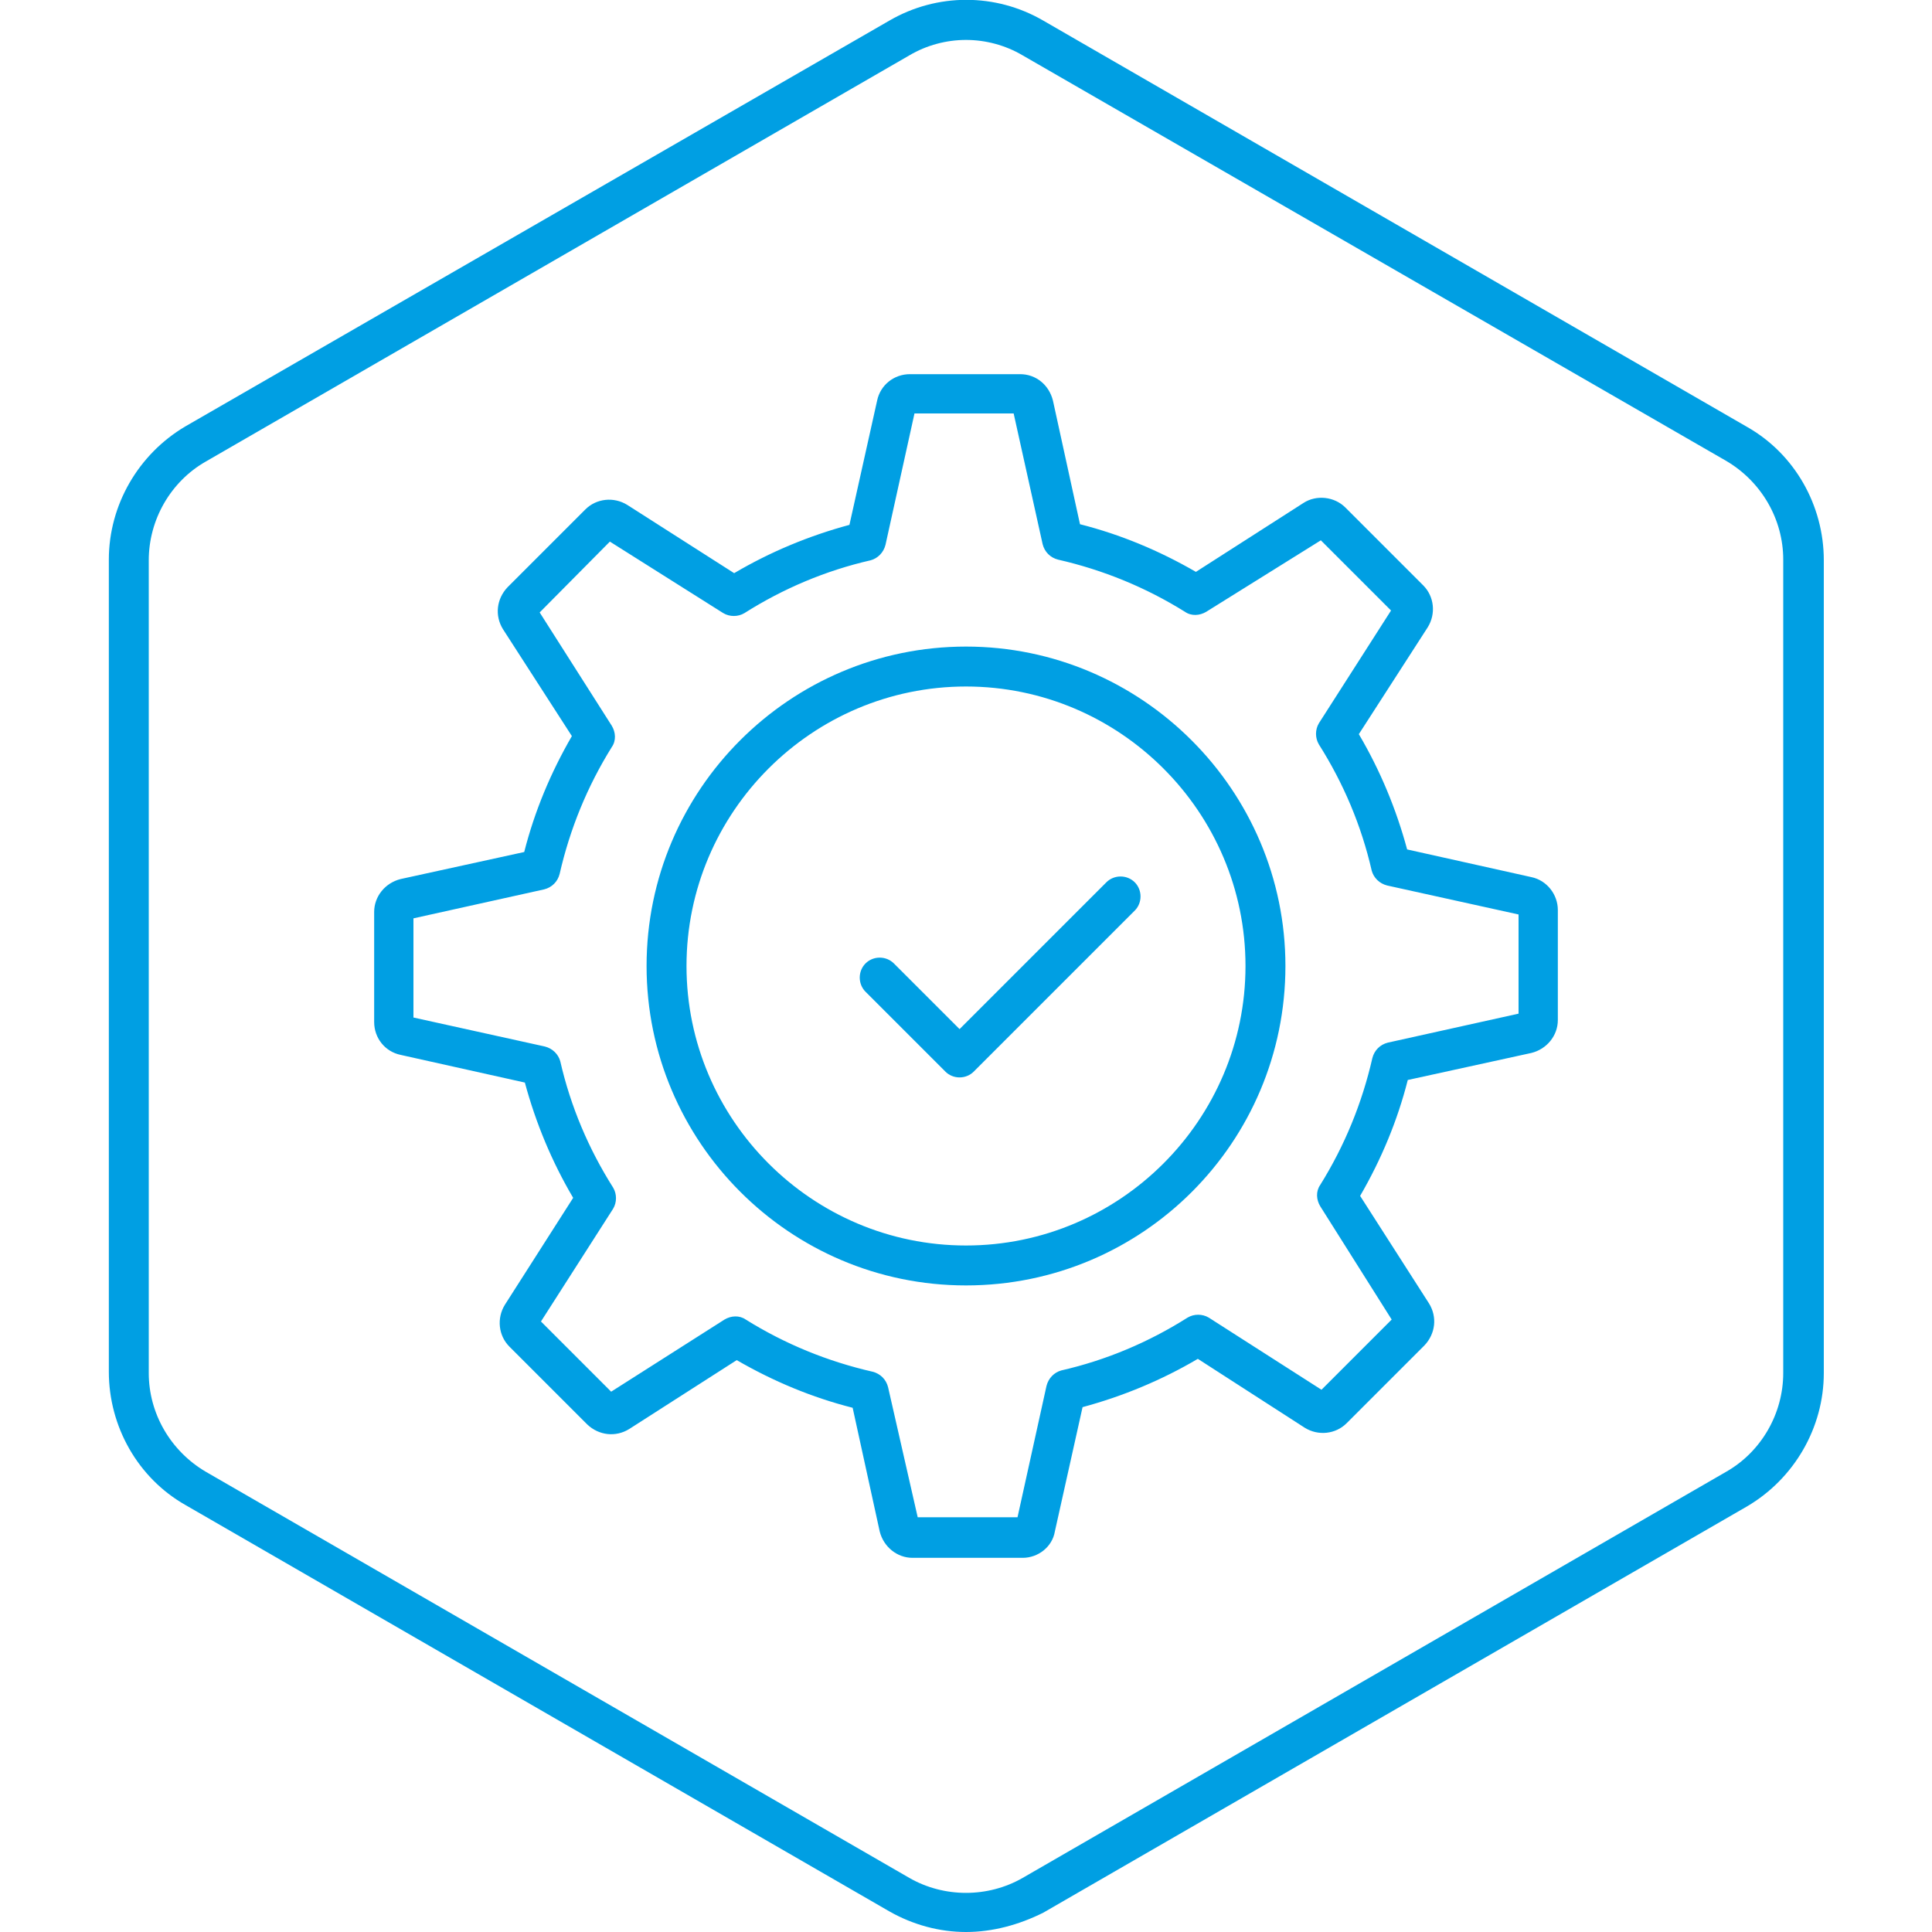 <?xml version="1.0" encoding="utf-8"?>
<!-- Generator: Adobe Illustrator 27.7.0, SVG Export Plug-In . SVG Version: 6.00 Build 0)  -->
<svg version="1.1" id="Warstwa_1" xmlns="http://www.w3.org/2000/svg" xmlns:xlink="http://www.w3.org/1999/xlink" x="0px" y="0px"
	 viewBox="0 0 300 300" style="enable-background:new 0 0 300 300;" xml:space="preserve">
<style type="text/css">
	.st0{fill:#009FE3;}
</style>
<g>
	<path class="st0" d="M150,199.6c-27.4,0-49.6-22.3-49.6-49.6c0-27.4,22.3-49.6,49.6-49.6s49.6,22.3,49.6,49.6
		C199.6,177.4,177.4,199.6,150,199.6z M150,106.6c-23.9,0-43.4,19.5-43.4,43.4s19.5,43.4,43.4,43.4s43.4-19.5,43.4-43.4
		S173.9,106.6,150,106.6z"/>
	<path class="st0" d="M149,167.3c-0.8,0-1.6-0.3-2.2-0.9L134.4,154c-1.2-1.2-1.2-3.2,0-4.4s3.2-1.2,4.4,0l10.2,10.2l22.8-22.8
		c1.2-1.2,3.2-1.2,4.4,0s1.2,3.2,0,4.4l-25,25C150.6,167,149.8,167.3,149,167.3z"/>
	<path class="st0" d="M158.8,241.9h-17.1c-2.4,0-4.5-1.7-5.1-4.1l-4.2-19.2c-6.3-1.6-12.3-4.1-18-7.4l-16.7,10.7
		c-2.1,1.3-4.7,1-6.5-0.7l-12.1-12.1c-1.7-1.7-2-4.4-0.7-6.5L89,186c-3.3-5.6-5.8-11.6-7.5-17.9l-19.3-4.3c-2.4-0.5-4.1-2.6-4.1-5.1
		v-17.1c0-2.4,1.7-4.5,4.1-5.1l19.2-4.2c1.6-6.3,4.1-12.3,7.4-18L78.1,97.7c-1.3-2.1-1-4.7,0.7-6.5l12.1-12.1c1.7-1.7,4.4-2,6.5-0.7
		L114,89c5.6-3.3,11.6-5.8,17.9-7.5l4.3-19.3c0.5-2.4,2.6-4.1,5.1-4.1h17.1c2.5,0,4.5,1.7,5.1,4.1l4.2,19.2c6.3,1.6,12.3,4.1,18,7.4
		l16.7-10.7c2-1.3,4.8-1,6.5,0.7L221,90.9c1.7,1.7,2,4.4,0.7,6.5L211,114c3.3,5.6,5.8,11.6,7.5,17.9l19.3,4.3l0,0
		c2.4,0.5,4.1,2.7,4.1,5.1v17.1c0,2.4-1.7,4.5-4.1,5.1l-19.2,4.2c-1.6,6.3-4.1,12.3-7.4,18l10.7,16.7c1.3,2.1,1,4.7-0.7,6.5
		L209.1,221c-1.7,1.7-4.4,2-6.5,0.7L186,211c-5.6,3.3-11.6,5.8-17.9,7.5l-4.3,19.3C163.4,240.2,161.2,241.9,158.8,241.9z
		 M142.5,235.6H158l4.5-20.4c0.3-1.2,1.2-2.1,2.3-2.4c7-1.6,13.6-4.4,19.6-8.2c1-0.6,2.3-0.6,3.3,0l17.5,11.2l10.9-10.9L205,187.3
		c-0.6-1-0.7-2.3,0-3.3c3.8-6.1,6.5-12.7,8.1-19.7c0.3-1.2,1.2-2.1,2.4-2.4l20.3-4.5V142l-20.4-4.5c-1.2-0.3-2.1-1.2-2.4-2.3
		c-1.6-7-4.4-13.6-8.2-19.6c-0.6-1-0.6-2.3,0-3.3L216,94.8l-10.9-10.9L187.3,95c-1,0.6-2.3,0.7-3.3,0c-6.1-3.8-12.7-6.5-19.7-8.1
		c-1.2-0.3-2.1-1.2-2.4-2.4l-4.5-20.3H142l-4.5,20.4c-0.3,1.2-1.2,2.1-2.3,2.4c-7,1.6-13.6,4.4-19.6,8.2c-1,0.6-2.3,0.6-3.3,0
		L94.7,84.1l-10.9,11L95,112.7c0.6,1,0.7,2.3,0,3.3c-3.8,6.1-6.5,12.7-8.1,19.7c-0.3,1.2-1.2,2.1-2.4,2.4l-20.3,4.5V158l20.4,4.5
		c1.2,0.3,2.1,1.2,2.4,2.3c1.6,7,4.4,13.6,8.2,19.6c0.6,1,0.6,2.3,0,3.3L84,205.2l10.9,10.9l17.6-11.2c1-0.6,2.3-0.7,3.3,0
		c6.1,3.8,12.7,6.5,19.7,8.1c1.2,0.3,2.1,1.2,2.4,2.4L142.5,235.6z M236.4,142.2C236.5,142.2,236.5,142.2,236.4,142.2L236.4,142.2z"
		/>
	<path class="st0" d="M150,300c-4.1,0-8.2-1.1-11.9-3.2L28.8,233.7c-7.4-4.2-11.9-12.2-11.9-20.7V86.9c0-8.5,4.6-16.4,11.9-20.7
		l109.3-63c7.4-4.3,16.5-4.3,23.9,0l109.3,63.1c7.4,4.2,11.9,12.2,11.9,20.7v126.2c0,8.5-4.6,16.4-11.9,20.7L162,297
		C158.2,298.9,154.1,300,150,300z M150,6.2c-3,0-6.1,0.8-8.8,2.4L31.9,71.7c-5.4,3.1-8.8,9-8.8,15.3v126.2c0,6.3,3.4,12.1,8.8,15.3
		l109.3,63.1c5.4,3.1,12.2,3.1,17.6,0l109.3-63.1c5.4-3.1,8.8-9,8.8-15.3V86.9c0-6.3-3.4-12.1-8.8-15.3l-109.3-63
		C156.1,7,153,6.2,150,6.2z"/>
</g>
</svg>
